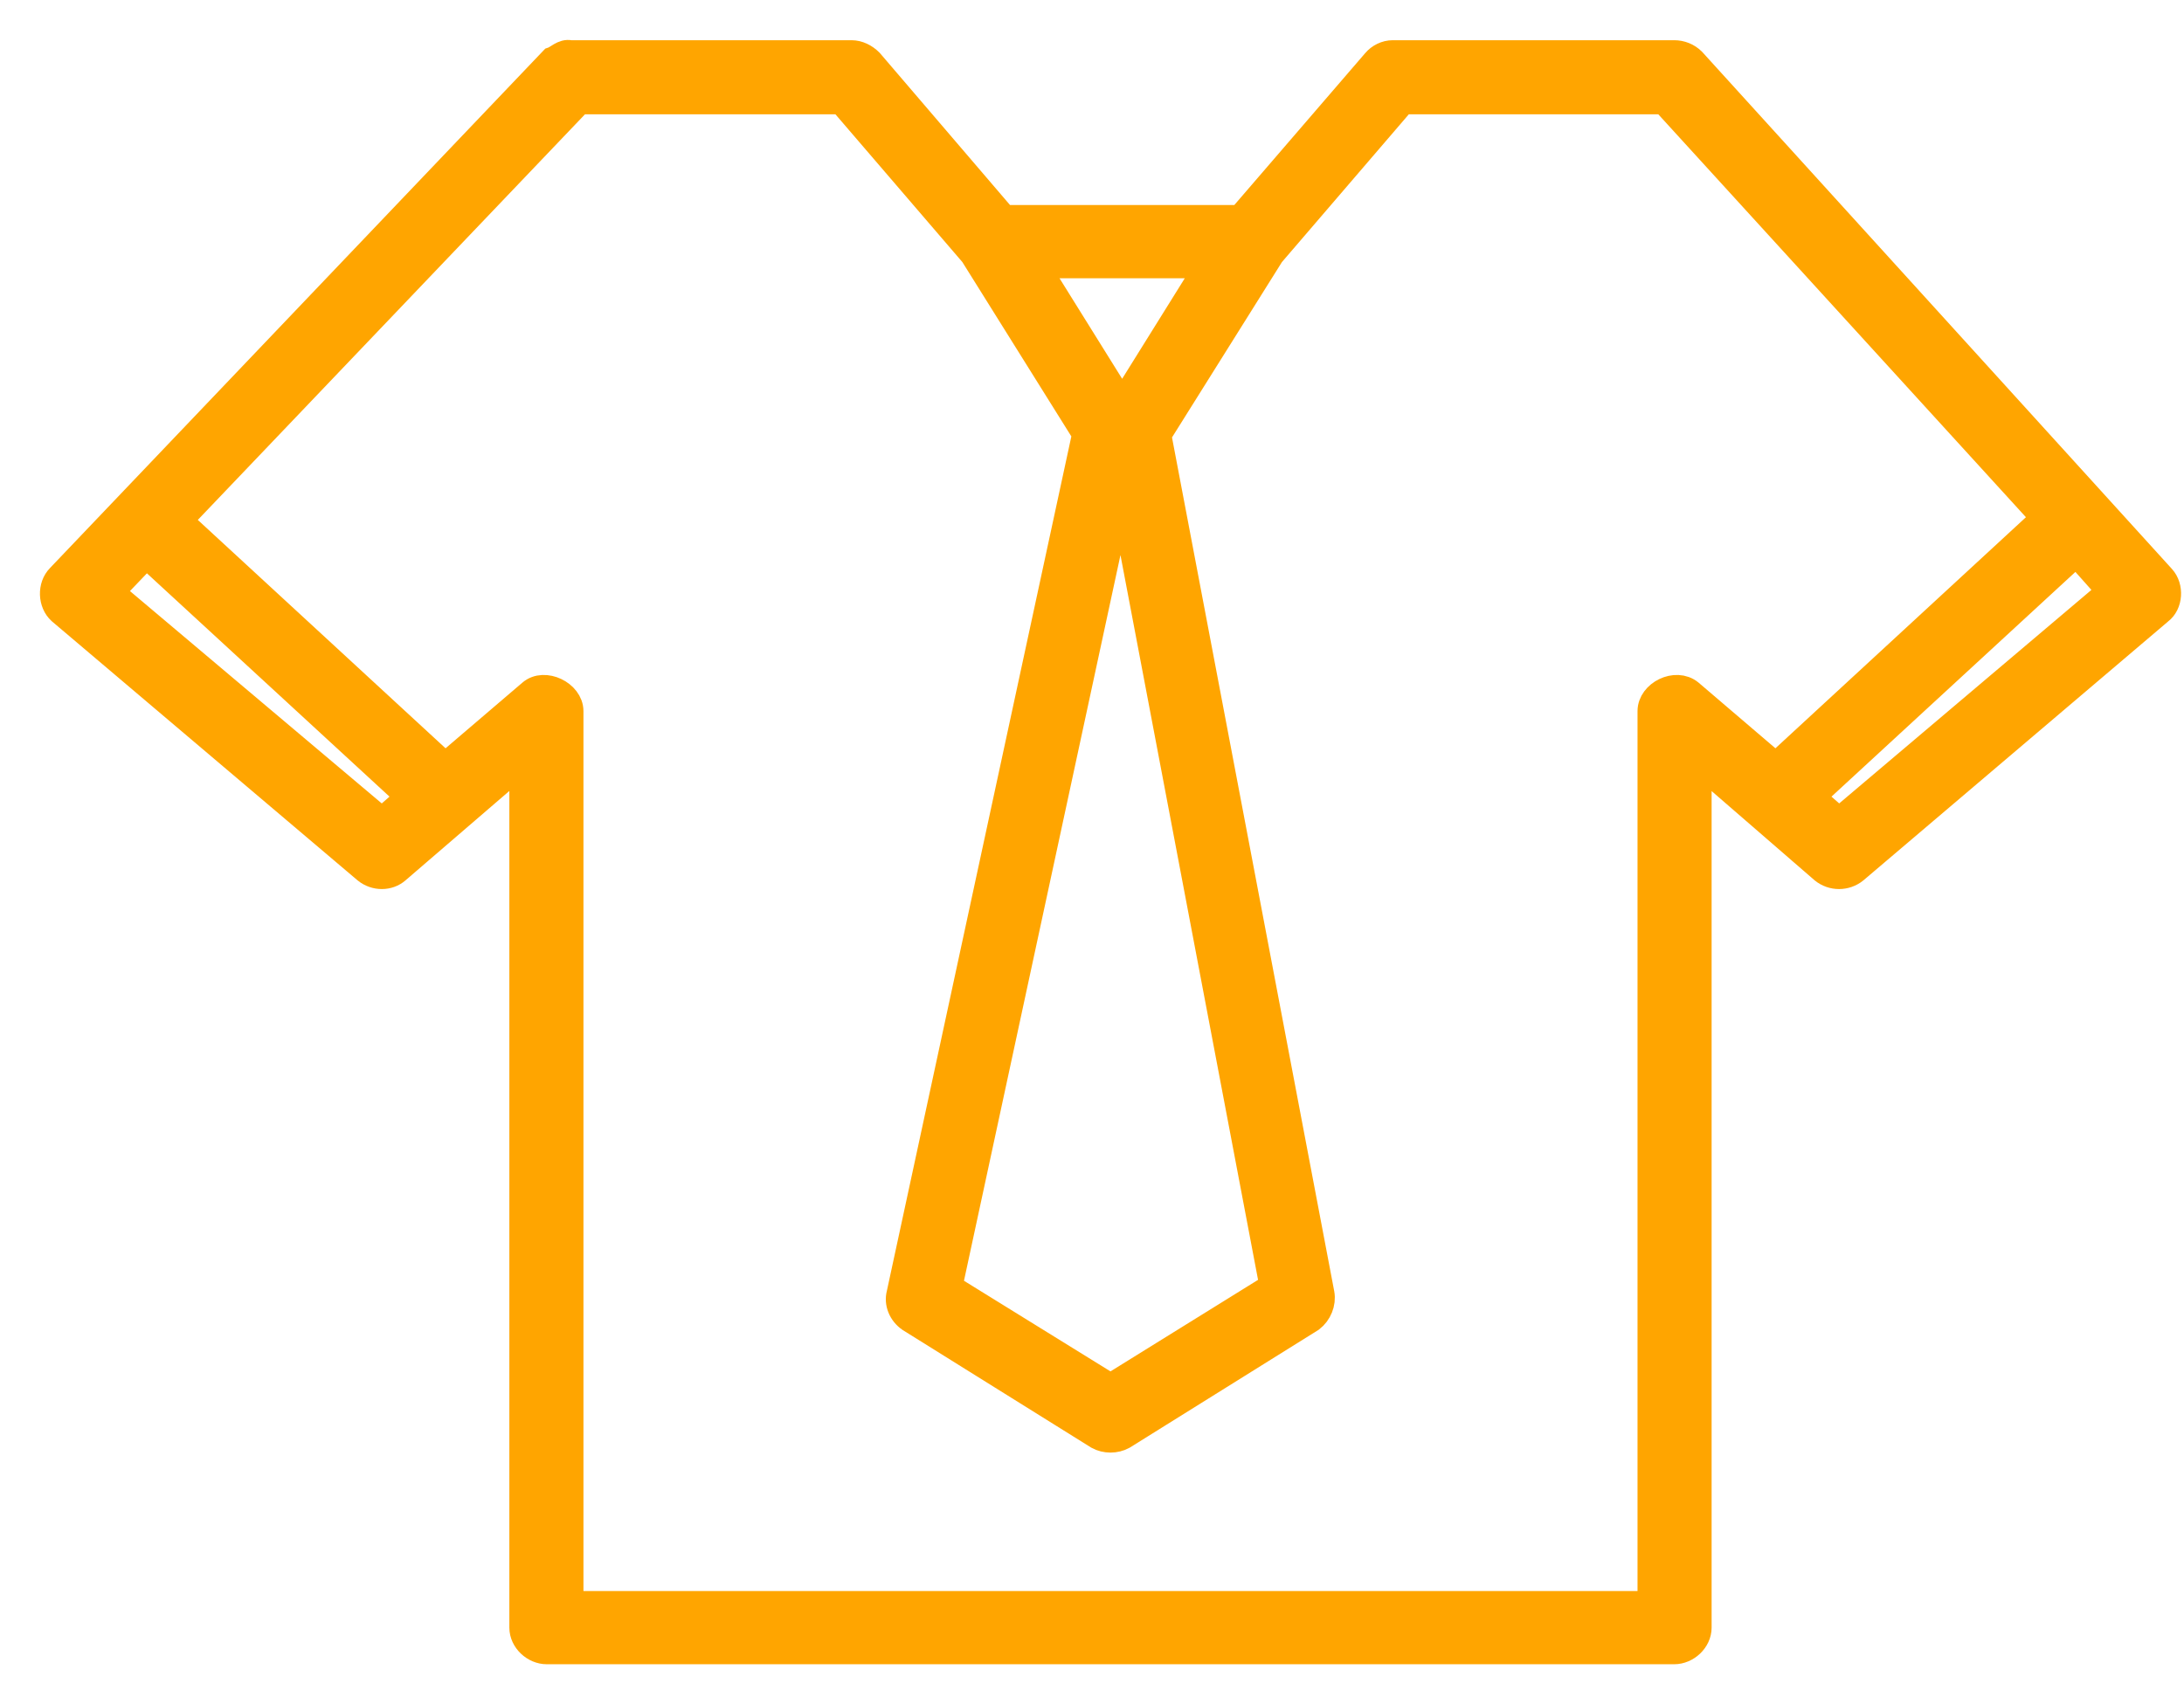 <?xml version="1.0" encoding="UTF-8"?>
<svg width="41px" height="32px" viewBox="0 0 41 32" version="1.1" xmlns="http://www.w3.org/2000/svg" xmlns:xlink="http://www.w3.org/1999/xlink">
    <!-- Generator: Sketch 62 (91390) - https://sketch.com -->
    <title>Shape</title>
    <desc>Created with Sketch.</desc>
    <g id="Explorations" stroke="none" stroke-width="1" fill="none" fill-rule="evenodd">
        <g id="01_Home_Desktop-HD--Copy" transform="translate(-705, -1489)" fill="#FFA500" fill-rule="nonzero" stroke="#FFA500" stroke-width="0.5">
            <g id="Group-2" transform="translate(287, 1490)">
                <path d="M428.375,0.13 L419.121,9.837 C418.949,10.009 418.965,10.321 419.137,10.477 L424.873,15.339 C425.045,15.479 425.295,15.479 425.452,15.339 L427.812,13.307 L427.812,29.562 C427.812,29.797 428.031,30 428.265,30 L449.429,30 C449.663,30 449.882,29.797 449.882,29.562 L449.882,13.307 L452.227,15.339 C452.399,15.479 452.649,15.479 452.821,15.339 L458.542,10.477 C458.729,10.337 458.745,10.024 458.589,9.852 L449.773,0.146 C449.679,0.052 449.554,0.005 449.429,0.005 L444.146,0.005 C444.021,0.005 443.896,0.067 443.818,0.161 L441.286,3.1 L436.846,3.1 L434.33,0.161 C434.236,0.067 434.111,0.005 433.986,0.005 L428.703,0.005 C428.578,-0.026 428.468,0.099 428.375,0.13 Z M428.875,0.896 L433.798,0.896 L436.268,3.772 L438.378,7.148 L434.893,23.294 C434.846,23.466 434.924,23.654 435.08,23.763 L438.613,25.967 C438.753,26.045 438.941,26.045 439.082,25.967 L442.614,23.763 C442.755,23.654 442.833,23.466 442.802,23.294 L439.738,7.164 L441.864,3.772 L444.333,0.896 L449.241,0.896 L456.385,8.727 L451.336,13.385 L449.726,12.009 C449.46,11.79 448.991,12.025 448.991,12.353 L448.991,29.125 L428.703,29.125 L428.703,12.353 C428.703,12.025 428.218,11.79 427.968,12.009 L426.358,13.385 L421.357,8.774 L428.875,0.896 Z M437.44,3.975 L440.692,3.975 L439.066,6.585 L437.44,3.975 Z M439.05,8.164 L441.895,23.154 L438.847,25.045 L435.815,23.169 L439.05,8.164 Z M456.979,9.383 L457.619,10.102 L452.524,14.416 L452.008,13.963 L456.979,9.383 Z M420.747,9.415 L425.686,13.963 L425.17,14.416 L420.075,10.118 L420.747,9.415 Z" id="Shape"></path>
            </g>
        </g>
    </g>
</svg>